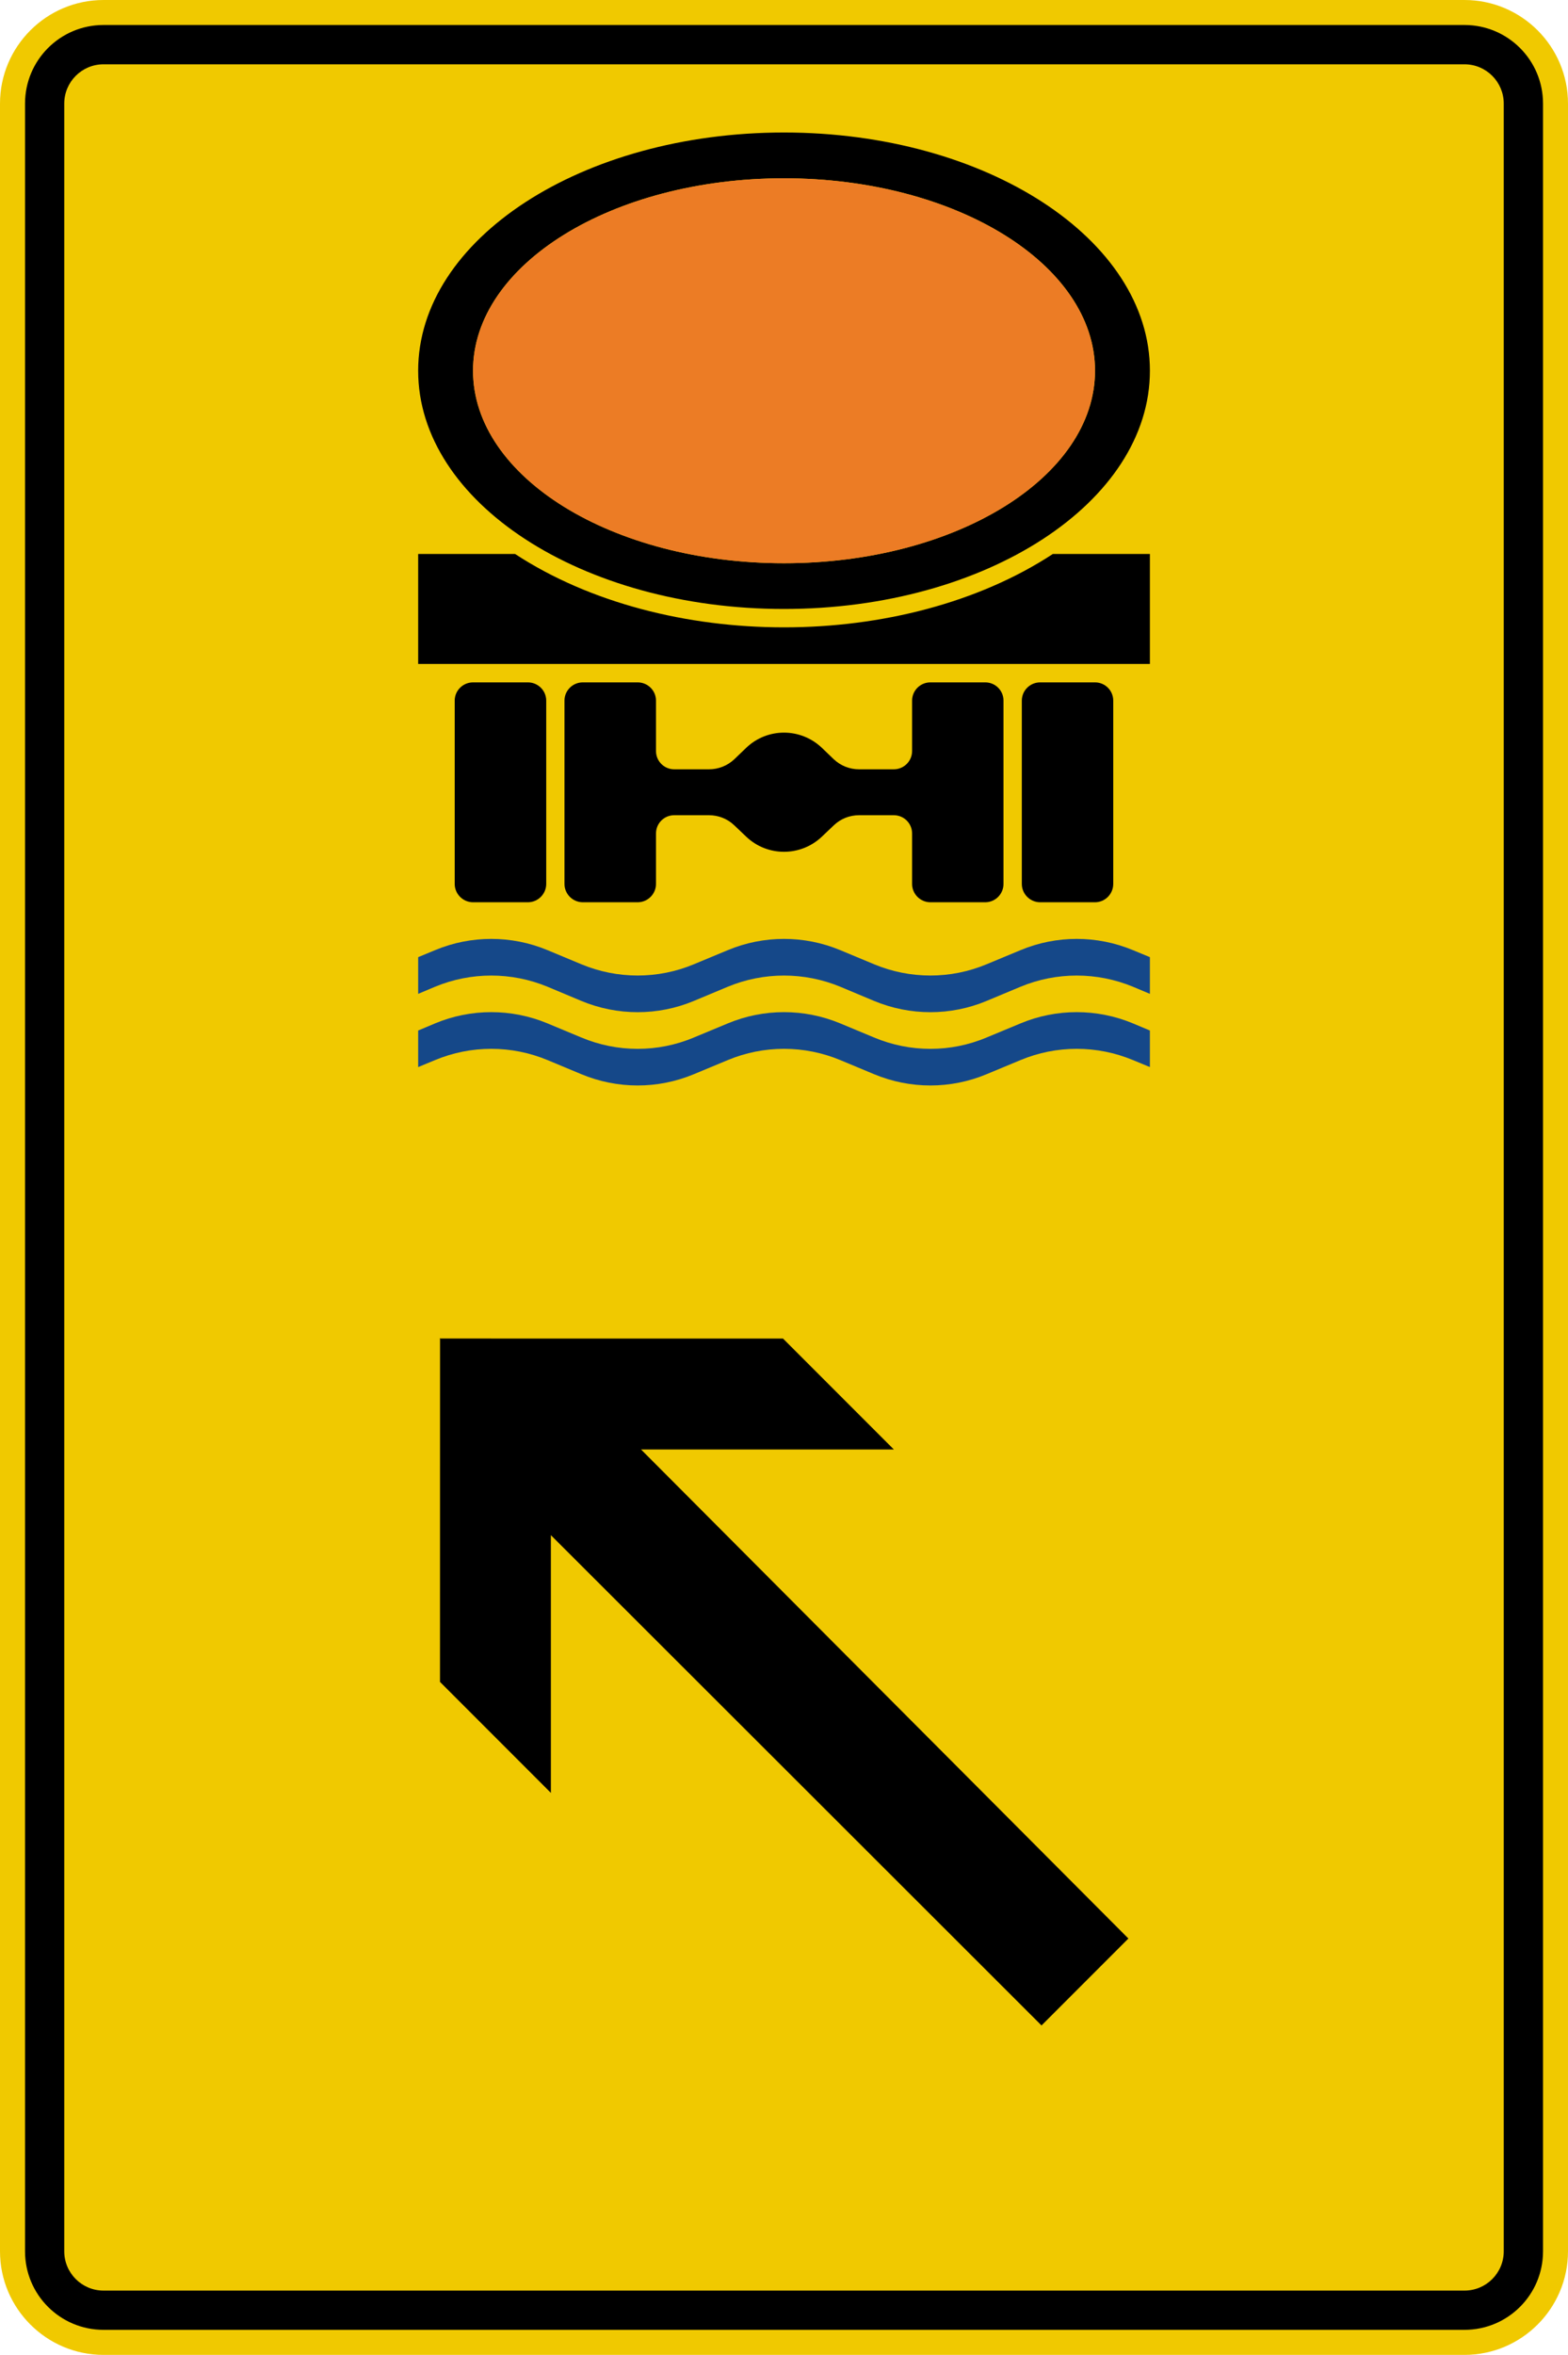 <?xml version="1.0" encoding="UTF-8" standalone="no"?>
<svg
   xmlns:dc="http://purl.org/dc/elements/1.1/"
   xmlns:cc="http://creativecommons.org/ns#"
   xmlns:rdf="http://www.w3.org/1999/02/22-rdf-syntax-ns#"
   xmlns:svg="http://www.w3.org/2000/svg"
   xmlns="http://www.w3.org/2000/svg"
   viewBox="0 0 669.224 1004.326"
   height="1004.326"
   width="669.224"
   xml:space="preserve"
   version="1.1"
   id="svg3722"><defs
     id="defs3726"><clipPath
       id="clipPath3740"
       clipPathUnits="userSpaceOnUse"><path
         id="path3742"
         d="M 0,0 536,0 536,804 0,804 0,0 Z" /></clipPath></defs><g
     transform="matrix(1.25,0,0,-1.25,0,1004.326)"
     id="g3730"><g
       id="g3732"><g
         transform="translate(0,-0.539)"
         id="g3734"><g
           id="g3736"><g
             clip-path="url(#clipPath3740)"
             id="g3738"><g
               id="g3744"><path
                 id="path3746"
                 style="fill:#f0c900;fill-opacity:1;fill-rule:nonzero;stroke:none"
                 d="m 500.027,804 c 19.496,0 35.352,-15.852 35.352,-35.348 l 0,-732.773 c 0,-19.488 -15.856,-35.34 -35.352,-35.34 l -464.675,0 C 15.855,0.539 0,16.391 0,35.879 L 0,768.652 C 0,788.148 15.855,804 35.352,804" /></g></g></g></g><path
         id="path3748"
         style="fill:#000000;fill-opacity:1;fill-rule:nonzero;stroke:none"
         d="m 500.027,794.934 c 14.825,0 26.825,-12 26.825,-26.813 l 0,-732.781 c 0,-14.805 -12,-26.793 -26.825,-26.793 l -464.675,0 C 20.535,8.547 8.547,20.535 8.547,35.34 l 0,732.781 c 0,14.813 11.988,26.813 26.805,26.813 l 464.675,0 z m 0,-13.411 -464.675,0 c -7.403,0 -13.414,-6.007 -13.414,-13.402 l 0,-732.781 c 0,-7.395 6.011,-13.402 13.414,-13.402 l 464.675,0 c 7.418,0 13.414,6.007 13.414,13.402 l 0,732.781 c 0,7.395 -5.996,13.402 -13.414,13.402 z" /><path
         id="path3750"
         style="fill:#154889;fill-opacity:1;fill-rule:nonzero;stroke:none"
         d="m 392.625,464.367 -5.762,2.422 c -12.316,5.098 -26.156,5.098 -38.433,0 l -11.559,-4.828 c -12.273,-5.129 -26.113,-5.129 -38.43,0 l -11.523,4.828 c -12.313,5.098 -26.152,5.098 -38.441,0 l -11.551,-4.828 c -12.285,-5.129 -26.121,-5.129 -38.438,0 l -11.523,4.828 c -12.317,5.098 -26.145,5.098 -38.438,0 l -5.75,-2.422 0,12.524 5.75,2.382 c 12.293,5.133 26.121,5.133 38.438,0 l 11.523,-4.8 c 12.317,-5.133 26.153,-5.133 38.438,0 l 11.551,4.8 c 12.289,5.133 26.128,5.133 38.441,0 l 11.523,-4.8 c 12.317,-5.133 26.157,-5.133 38.43,0 l 11.559,4.8 c 12.277,5.133 26.117,5.133 38.433,0 l 5.762,-2.382 0,-12.524 z m 0,-24.984 -5.762,2.383 c -12.316,5.129 -26.156,5.129 -38.433,0 l -11.559,-4.805 c -12.273,-5.133 -26.113,-5.133 -38.43,0 l -11.523,4.805 c -12.313,5.129 -26.152,5.129 -38.441,0 l -11.551,-4.805 c -12.285,-5.133 -26.121,-5.133 -38.438,0 l -11.523,4.805 c -12.317,5.129 -26.145,5.129 -38.438,0 l -5.75,-2.383 0,12.476 5.75,2.422 c 12.293,5.133 26.121,5.133 38.438,0 l 11.523,-4.801 c 12.317,-5.168 26.153,-5.168 38.438,0 l 11.551,4.801 c 12.289,5.133 26.128,5.133 38.441,0 l 11.523,-4.801 c 12.317,-5.168 26.157,-5.168 38.43,0 l 11.559,4.801 c 12.277,5.133 26.117,5.133 38.433,0 l 5.762,-2.422" /><path
         id="path3752"
         style="fill:#000000;fill-opacity:1;fill-rule:nonzero;stroke:none"
         d="m 267.68,758.25 c -68.989,0 -124.903,-36.379 -124.903,-81.27 0,-44.89 55.914,-81.296 124.903,-81.296 69,0 124.945,36.406 124.945,81.296 0,44.891 -55.945,81.27 -124.945,81.27 z m 0,-15.621 c 58.672,0 106.203,-29.395 106.203,-65.649 0,-36.281 -47.531,-65.683 -106.203,-65.683 -58.629,0 -106.168,29.402 -106.168,65.683 0,36.254 47.539,65.649 106.168,65.649 z m -124.903,-128.184 0,-37.511 249.848,0 0,37.511 -33.145,0 c -50.976,-33.371 -132.585,-33.371 -183.601,0 l -33.102,0 z m 18.735,-43.804 c -3.442,0 -6.258,-2.782 -6.258,-6.223 l 0,-62.535 c 0,-3.438 2.816,-6.262 6.258,-6.262 l 18.742,0 c 3.434,0 6.25,2.824 6.25,6.262 l 0,62.535 c 0,3.441 -2.816,6.223 -6.25,6.223 l -18.742,0 z m 37.472,0 c -3.441,0 -6.25,-2.782 -6.25,-6.223 l 0,-62.535 c 0,-3.438 2.809,-6.262 6.25,-6.262 l 18.743,0 c 3.441,0 6.257,2.824 6.257,6.262 l 0,17.215 c 0,3.445 2.782,6.222 6.223,6.222 l 11.883,0 c 3.211,0 6.297,-1.218 8.613,-3.441 l 4.074,-3.871 c 7.207,-6.891 18.598,-6.891 25.848,0 l 4.078,3.871 c 2.317,2.223 5.395,3.441 8.606,3.441 l 11.851,0 c 3.473,0 6.262,-2.777 6.262,-6.222 l 0,-17.215 c 0,-3.438 2.805,-6.262 6.246,-6.262 l 18.742,0 c 3.445,0 6.223,2.824 6.223,6.262 l 0,62.535 c 0,3.441 -2.778,6.223 -6.223,6.223 l -18.742,0 c -3.441,0 -6.246,-2.782 -6.246,-6.223 l 0,-17.207 c 0,-3.445 -2.789,-6.227 -6.262,-6.227 l -11.851,0 c -3.211,0 -6.289,1.223 -8.606,3.411 l -4.078,3.91 c -7.25,6.918 -18.641,6.918 -25.848,0 l -4.074,-3.91 c -2.316,-2.188 -5.402,-3.411 -8.613,-3.411 l -11.883,0 c -3.441,0 -6.223,2.782 -6.223,6.227 l 0,17.207 c 0,3.441 -2.816,6.223 -6.257,6.223 l -18.743,0 z m 156.161,0 c -3.446,0 -6.254,-2.782 -6.254,-6.223 l 0,-62.535 c 0,-3.438 2.808,-6.262 6.254,-6.262 l 18.738,0 c 3.445,0 6.222,2.824 6.222,6.262 l 0,62.535 c 0,3.441 -2.777,6.223 -6.222,6.223 l -18.738,0 z" /><path
         id="path3754"
         style="fill:#ec7c25;fill-opacity:1;fill-rule:nonzero;stroke:none"
         d="m 161.512,676.98 c 0,36.254 47.539,65.649 106.168,65.649 58.672,0 106.203,-29.395 106.203,-65.649 0,-36.281 -47.531,-65.683 -106.203,-65.683 -58.629,0 -106.168,29.402 -106.168,65.683" /><path
         id="path3756"
         style="fill:#000000;fill-opacity:1;fill-rule:evenodd;stroke:none"
         d="m 305.199,308.914 -86.316,-0.004 166.398,-166.848 -29.664,-29.66 -167.523,167.282 0.004,-87.938 -37.864,37.863 0.016,117.012 -0.152,0.149 0.156,0.003 -0.008,0.09 0.094,-0.093 117.012,-0.012 37.847,-37.844 z" /></g></g></svg>